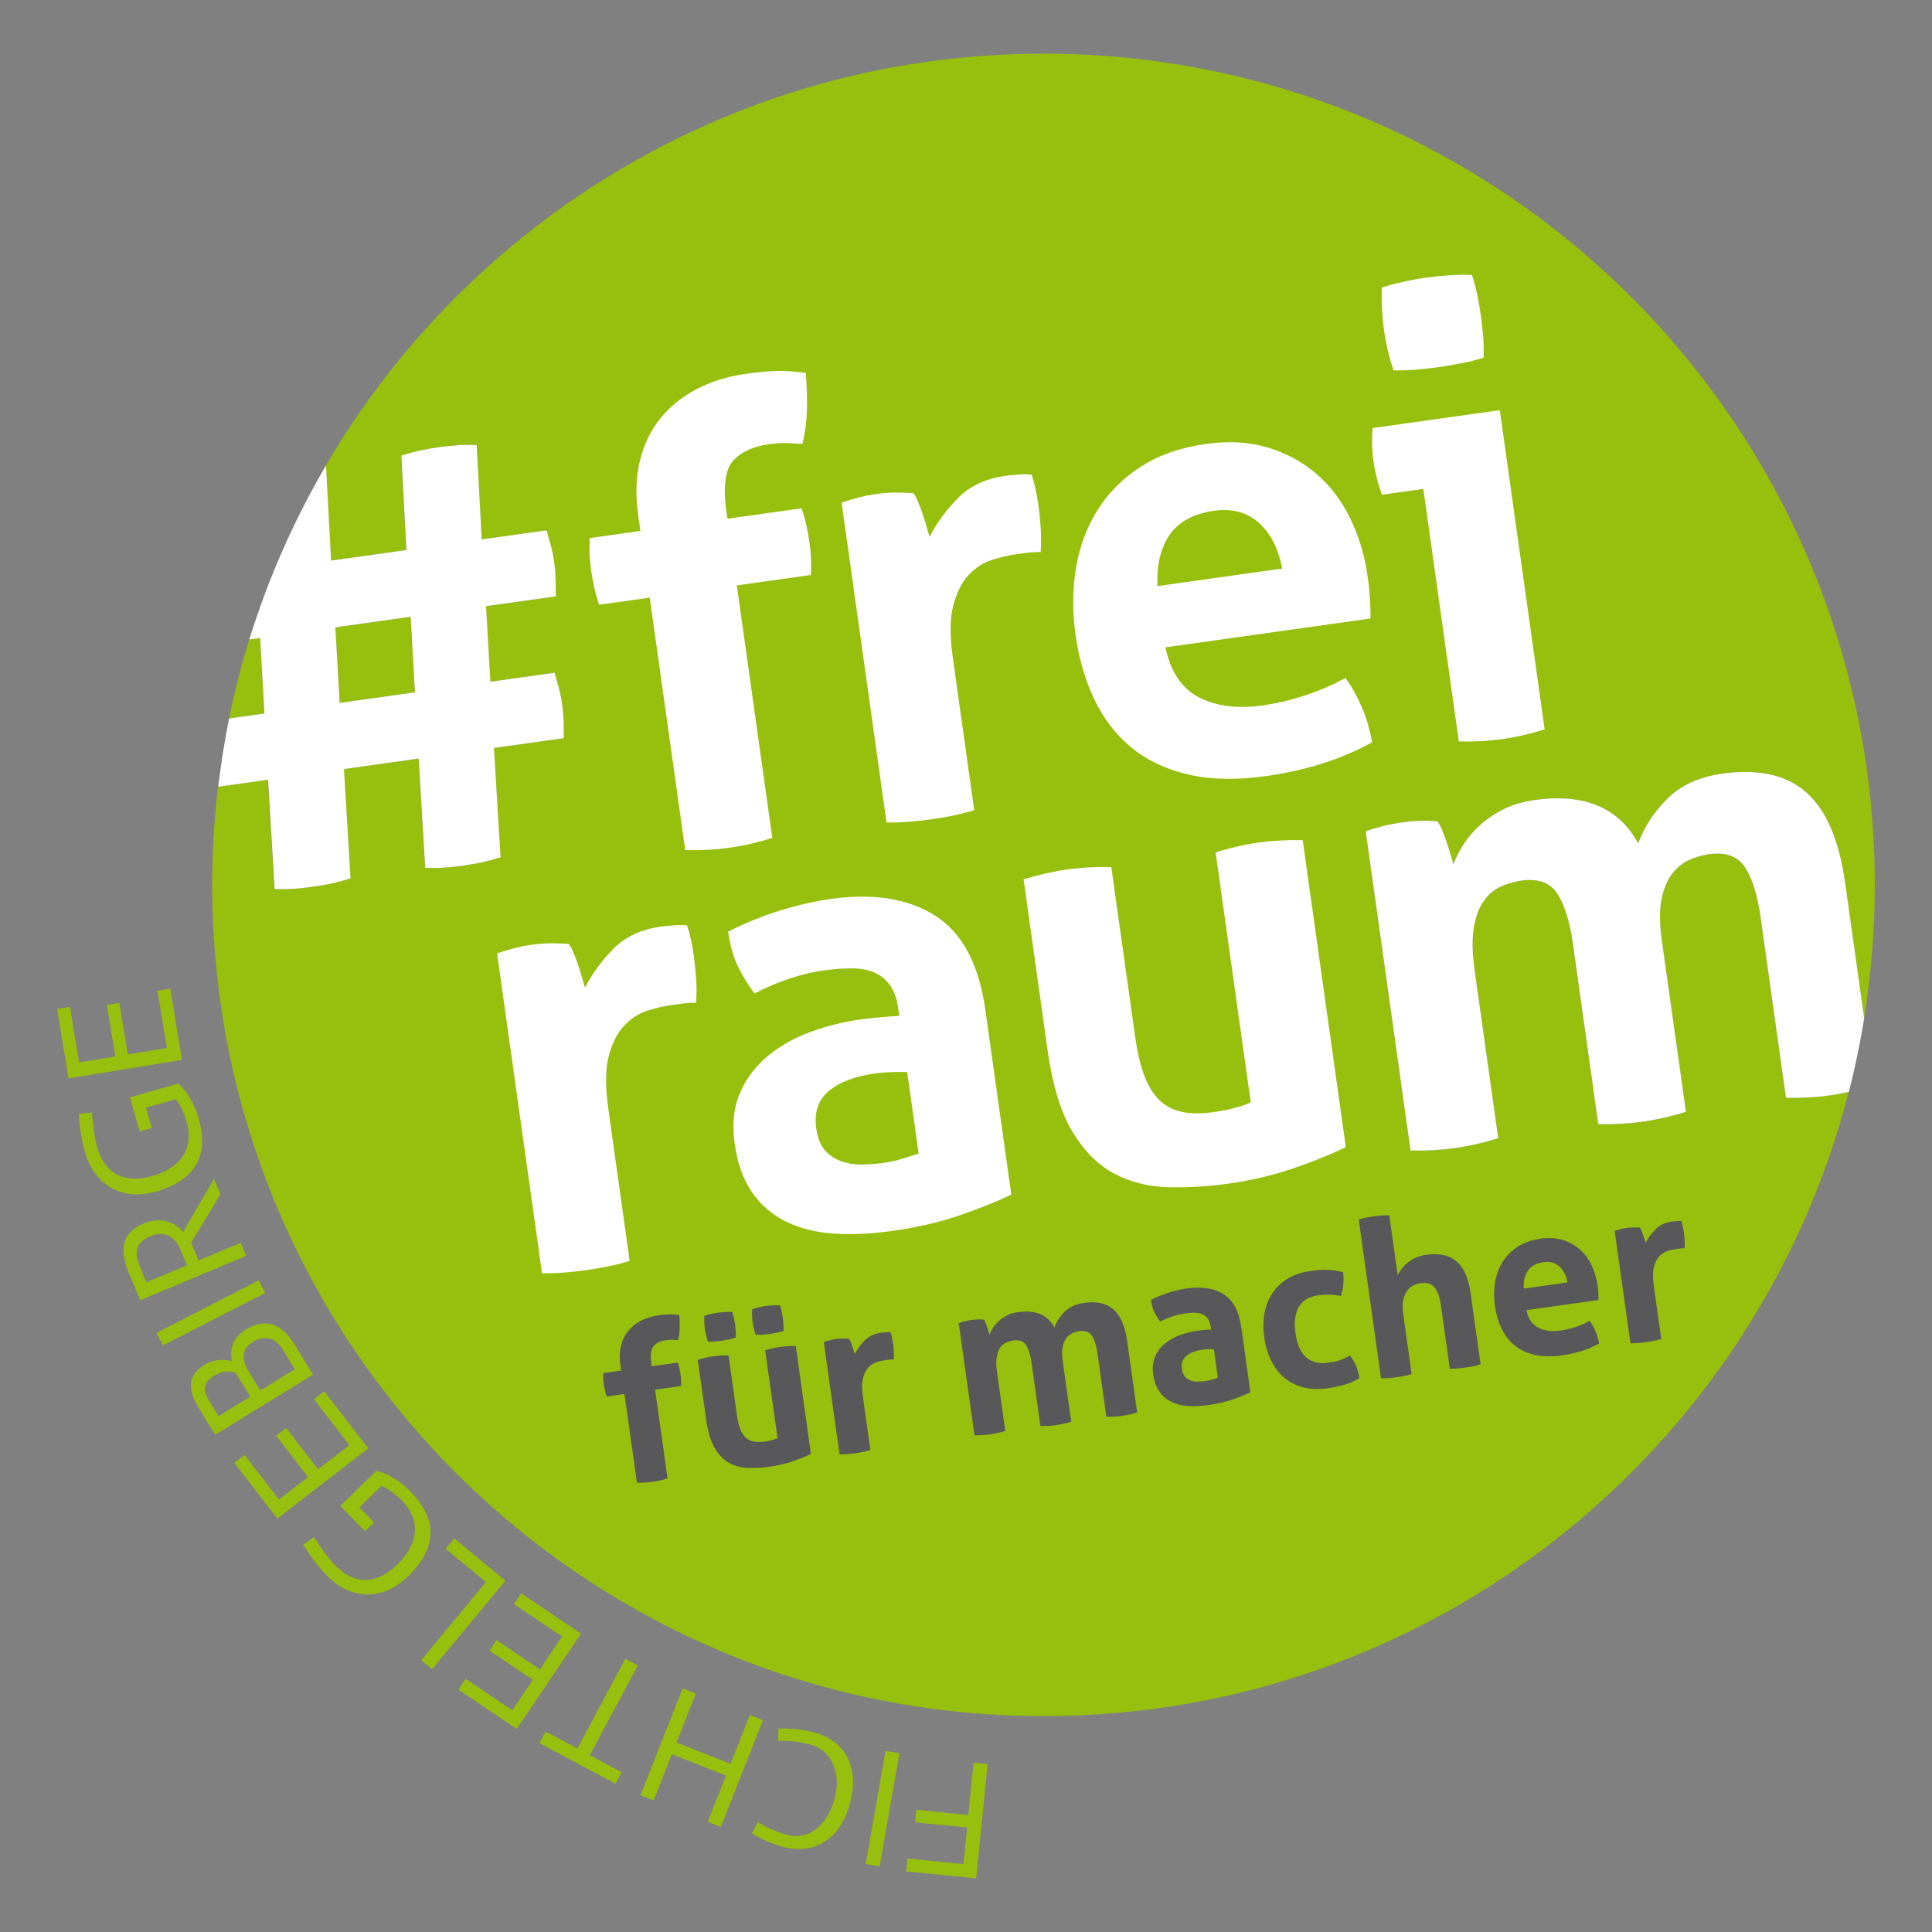 <?xml version="1.0" encoding="UTF-8"?>
<svg xmlns="http://www.w3.org/2000/svg" id="Ebene_1" width="150" height="150" viewBox="0 0 850.39 850.39"><rect x="0" y="0" width="850.39" height="850.39" fill="#808080" stroke="none"/><path d="M429.7,826.78l-30.84-3.07.57-5.68,24.64,2.46,1.6-16.09-22.88-2.28.55-5.53,22.88,2.28,2.29-23.02,6.2.62-5.02,50.32Z" style="fill:#97bf0d;"/><path d="M387.19,821.56l-6.14-1.07,8.72-49.82,6.14,1.07-8.72,49.82Z" style="fill:#97bf0d;"/><path d="M333.62,801.99s5.61,3.76,12.71,5.61c11.48,2.99,18.7-6.78,21.12-16.1,3.1-11.91-2.17-21.4-10.85-23.66-8.11-2.11-14.08-1.52-14.08-1.52l.11-5.41s7.06-.62,15.38,1.55c15.07,3.92,20.02,16.39,16.25,30.89-4.35,16.72-16.26,23.04-29.39,19.62-7.96-2.07-13.91-6-13.91-6l2.67-4.97Z" style="fill:#97bf0d;"/><path d="M317.29,804.18l-5.79-2.29,8.03-20.35-23.8-9.39-8.03,20.35-5.79-2.29,18.56-47.04,5.79,2.29-8.49,21.52,23.8,9.39,8.49-21.52,5.79,2.29-18.56,47.04Z" style="fill:#97bf0d;"/><path d="M259.64,772.57l14,7.47-2.72,5.1-33.49-17.88,2.72-5.1,14,7.47,21.09-39.51,5.49,2.93-21.09,39.51Z" style="fill:#97bf0d;"/><path d="M227.46,761.02l-25.71-17.34,3.19-4.74,20.54,13.86,9.04-13.41-19.07-12.86,3.11-4.61,19.07,12.86,9.75-14.45-21.16-14.27,3.19-4.74,26.33,17.75-28.29,41.95Z" style="fill:#97bf0d;"/><path d="M190.19,734.74l-4.8-3.97,28.48-34.4-17.72-14.67,3.78-4.57,22.52,18.64-32.26,38.97Z" style="fill:#97bf0d;"/><path d="M138.24,676.62s4.68,7.66,9.34,12.44c9.11,9.34,18.94,7.74,27.27-.39,10.72-10.46,9.33-20.7,2.03-28.19-4.71-4.83-8.99-6.45-8.99-6.45l-9.71,9.47,6.47,6.63-3.98,3.88-10.87-11.15,15.87-15.48s7.43,1.35,15.14,9.26c9.32,9.55,14.09,22.3-1.09,37.11-12.26,11.96-26.34,9.53-35.81-.18-6.26-6.42-10.47-13.71-10.47-13.71l4.81-3.24Z" style="fill:#97bf0d;"/><path d="M122.08,668.42l-18.95-24.53,4.52-3.49,15.14,19.6,12.79-9.88-14.05-18.19,4.4-3.4,14.05,18.19,13.79-10.65-15.59-20.19,4.52-3.49,19.4,25.12-40.02,30.91Z" style="fill:#97bf0d;"/><path d="M94.72,631.55l-7.07-11.49c-5.6-9.09-4.62-15.01,2.26-19.24,6.25-3.85,12.14-1.64,12.14-1.64-.87-4.95-.07-10.15,6.12-13.96,6.95-4.28,14.73-4.36,21.34,6.37l8.28,13.45-43.07,26.51ZM110.15,614.74l-6.49-10.55s-4.32-1.78-9.62,1.48c-4.99,3.07-4.53,6.79-2,10.9l4.16,6.76,13.96-8.59ZM129.79,602.65l-5.29-8.59c-3.42-5.56-8.29-6.39-13.02-3.48-4.17,2.57-6.08,6.53-1.92,13.29l5.02,8.15,15.22-9.37Z" style="fill:#97bf0d;"/><path d="M71.73,592.21l-2.85-5.54,45-23.12,2.85,5.54-45,23.12Z" style="fill:#97bf0d;"/><path d="M61.7,572.3l-4.81-11.49c-4.24-10.13-3.91-17.98,6.29-22.25,11.43-4.78,17.4,3.73,17.4,3.73l.14-.05s.55-1.2,1.48-2.79l11.99-20.53,2.84,6.77-12.87,21.31,3.26,7.8,18.54-7.76,2.4,5.75-46.66,19.53ZM62.05,558.73l2.38,5.68,17.86-7.47-2.84-6.77c-2.95-7.05-7.96-8.08-12.88-6.19-7.73,3.23-7.44,7.78-4.52,14.75Z" style="fill:#97bf0d;"/><path d="M40.49,489.67s.49,8.97,2.32,15.38c3.59,12.55,13.01,15.79,24.2,12.58,14.4-4.12,18.03-13.81,15.15-23.86-1.86-6.49-4.86-9.95-4.86-9.95l-13.05,3.74,2.55,8.91-5.35,1.53-4.29-14.97,21.32-6.11s5.9,4.71,8.95,15.33c3.68,12.83,1.83,26.32-18.56,32.17-16.47,4.72-27.71-4.1-31.45-17.14-2.47-8.63-2.72-17.04-2.72-17.04l5.78-.58Z" style="fill:#97bf0d;"/><path d="M30.15,474.68l-4.99-30.61,5.64-.92,3.99,24.46,15.96-2.6-3.7-22.7,5.49-.9,3.7,22.7,17.21-2.81-4.11-25.19,5.64-.92,5.11,31.34-49.94,8.14Z" style="fill:#97bf0d;"/><path d="M786.09,483.19l-11.15-79.35c-1.37-9.78-3.65-17.12-6.84-22.04-3.18-4.91-8.49-6.84-15.92-5.8-3.08.43-6.05,1.31-8.91,2.64-2.86,1.33-5.34,3.38-7.45,6.17-2.1,2.79-3.62,6.52-4.53,11.17-.92,4.66-.88,10.51.11,17.58l10.66,75.82c-6.37,2-12.73,3.45-19.07,4.34-6.34.89-12.85,1.25-19.52,1.08l-11.15-79.35c-1.38-9.79-3.65-17.13-6.84-22.04-3.19-4.91-8.49-6.84-15.92-5.8-3.08.43-6.1,1.32-9.05,2.66-2.96,1.34-5.47,3.49-7.54,6.46-2.08,2.97-3.51,6.91-4.3,11.83-.79,4.91-.65,11.18.42,18.78l10.35,73.64c-6.37,2-12.73,3.45-19.07,4.35-6.34.89-12.85,1.25-19.52,1.08l-19.74-140.5c2.46-.9,4.94-1.67,7.44-2.29,2.5-.63,5.29-1.16,8.37-1.59,3.08-.43,5.82-.68,8.21-.74,2.39-.06,4.9,0,7.51.19.67.83,1.35,2.07,2.05,3.73.69,1.66,1.35,3.41,1.98,5.26.63,1.85,1.21,3.66,1.73,5.44.53,1.77.97,3.28,1.33,4.52,1.06-2.92,2.59-5.91,4.56-8.95,1.97-3.05,4.44-5.89,7.39-8.52,2.95-2.63,6.37-4.91,10.26-6.84,3.89-1.93,8.37-3.26,13.44-3.97,21.92-3.08,37.13,3.28,45.63,19.08,2.68-7.21,6.98-13.77,12.89-19.69,5.91-5.91,13.94-9.58,24.09-11.01,15.93-2.24,28.29.51,37.04,8.24,8.75,7.74,14.44,20.93,17.06,39.59l8.41,59.84c3.08-19.12,4.71-38.72,4.71-58.71,0-202.06-163.81-365.87-365.88-365.87-134.86,0-252.67,72.98-316.12,181.59.08,0,.15,0,.22,0l2.23,41.53,33.15-4.66-2.23-41.53c3-.98,5.76-1.73,8.27-2.27,2.51-.53,5.31-1.02,8.38-1.46,2.72-.38,5.4-.66,8.06-.85,2.65-.19,5.46-.22,8.44-.08l2.23,41.53,28.53-4.01c.72,2.49,1.36,4.75,1.92,6.8.56,2.05,1.02,4.34,1.38,6.87.36,2.54.58,5.09.66,7.66.09,2.58.12,5.16.12,7.74l-30.71,4.32,1.9,33.26,28.26-3.97c.72,2.49,1.37,4.8,1.94,6.93.58,2.13,1.05,4.47,1.4,7.01.35,2.54.56,5,.62,7.4.06,2.39.08,4.89.08,7.47l-30.71,4.32,2.88,48.09c-3.01.98-5.81,1.74-8.41,2.29-2.6.55-5.35,1.03-8.25,1.43-2.9.41-5.63.7-8.19.88-2.56.18-5.33.2-8.3.06l-2.88-48.09-32.88,4.62,2.88,48.09c-3.01.98-5.81,1.74-8.41,2.29-2.6.55-5.44,1.04-8.53,1.47-2.72.38-5.36.66-7.92.84-2.56.18-5.42.21-8.58.1l-2.88-48.09-21.93,3.08c-1.67,14.17-2.55,28.59-2.55,43.21,0,202.07,163.81,365.88,365.88,365.88,170.61,0,313.94-116.78,354.44-274.77-2.73.59-5.46,1.12-8.18,1.51-6.34.89-12.85,1.25-19.52,1.08Z" style="fill:#97bf0d;"/><polygon points="182.66 304.73 180.76 271.47 147.61 276.13 149.51 309.39 182.66 304.73" style="fill:#97bf0d;"/><path d="M114.45,280.78l-4.75.67c-3.51,11.37-6.48,22.97-8.88,34.78l15.54-2.18-1.9-33.26Z" style="fill:#97bf0d;"/><path d="M120.84,391.29c3.15.11,6.01.08,8.58-.1,2.56-.17,5.2-.46,7.92-.84,3.08-.43,5.92-.92,8.53-1.47,2.6-.55,5.4-1.31,8.41-2.29l-2.88-48.09,32.88-4.62,2.88,48.09c2.97.14,5.74.12,8.3-.06,2.56-.18,5.29-.47,8.19-.88,2.9-.41,5.65-.88,8.25-1.43,2.6-.55,5.4-1.31,8.41-2.29l-2.88-48.09,30.71-4.32c0-2.59-.02-5.08-.08-7.47-.06-2.39-.27-4.86-.62-7.4-.35-2.54-.83-4.87-1.4-7.01-.58-2.14-1.23-4.45-1.94-6.93l-28.26,3.97-1.9-33.26,30.71-4.32c0-2.59-.03-5.17-.12-7.74-.08-2.57-.3-5.13-.66-7.66-.35-2.54-.81-4.83-1.38-6.87-.56-2.04-1.21-4.31-1.92-6.8l-28.53,4.01-2.23-41.53c-2.98-.14-5.79-.11-8.44.08-2.65.19-5.34.47-8.06.85-3.08.43-5.87.92-8.38,1.46-2.51.54-5.27,1.29-8.27,2.27l2.23,41.53-33.15,4.66-2.23-41.53c-.08,0-.15,0-.22,0-13.92,23.83-25.24,49.38-33.54,76.25l4.75-.67,1.9,33.26-15.54,2.18c-2.01,9.88-3.6,19.9-4.79,30.05l21.93-3.08,2.88,48.09ZM180.76,271.47l1.9,33.26-33.15,4.66-1.9-33.26,33.15-4.66Z" style="fill:#fff;"/><path d="M812.11,388.36c-2.62-18.66-8.31-31.85-17.06-39.59-8.75-7.73-21.11-10.47-37.04-8.24-10.15,1.43-18.18,5.1-24.09,11.01-5.91,5.92-10.21,12.48-12.89,19.69-8.5-15.8-23.71-22.16-45.63-19.08-5.07.71-9.55,2.04-13.44,3.97-3.89,1.93-7.31,4.21-10.26,6.84-2.96,2.63-5.42,5.47-7.39,8.52-1.98,3.05-3.5,6.03-4.56,8.95-.36-1.24-.8-2.75-1.33-4.52-.53-1.77-1.1-3.59-1.73-5.44-.63-1.85-1.29-3.6-1.98-5.26-.7-1.66-1.38-2.9-2.05-3.73-2.61-.19-5.12-.25-7.51-.19-2.39.06-5.13.3-8.21.74-3.08.43-5.87.96-8.37,1.59-2.5.63-4.98,1.39-7.44,2.29l19.74,140.5c6.68.17,13.19-.19,19.52-1.08,6.34-.89,12.7-2.34,19.07-4.35l-10.35-73.64c-1.07-7.61-1.21-13.87-.42-18.78.78-4.91,2.22-8.85,4.3-11.83,2.08-2.97,4.58-5.12,7.54-6.46,2.95-1.34,5.96-2.22,9.05-2.66,7.43-1.04,12.73.89,15.92,5.8,3.18,4.91,5.46,12.25,6.84,22.04l11.15,79.35c6.68.17,13.18-.19,19.52-1.08,6.34-.89,12.7-2.34,19.07-4.34l-10.66-75.82c-.99-7.07-1.03-12.93-.11-17.58.91-4.65,2.43-8.38,4.53-11.17,2.1-2.79,4.58-4.84,7.45-6.17,2.86-1.33,5.83-2.21,8.91-2.64,7.43-1.04,12.74.89,15.92,5.8,3.19,4.91,5.46,12.26,6.84,22.04l11.15,79.35c6.68.17,13.18-.19,19.52-1.08,2.72-.38,5.45-.92,8.18-1.51,2.72-10.62,4.96-21.43,6.73-32.4l-8.41-59.84Z" style="fill:#fff;"/><path d="M274.86,613.58l-7.83,1.1c-.33-.99-.59-1.89-.77-2.71s-.33-1.67-.46-2.57c-.12-.83-.2-1.63-.24-2.4-.04-.77-.04-1.65.02-2.63l7.83-1.1-.34-2.39c-.43-3.05-.35-5.84.24-8.36.59-2.51,1.63-4.7,3.12-6.57,1.48-1.87,3.36-3.4,5.63-4.59s4.83-1.99,7.7-2.4c1.91-.27,3.53-.41,4.86-.43,1.33-.03,2.79.08,4.38.31.17,2.12.22,4.04.18,5.77-.05,1.72-.28,3.46-.68,5.21-.72-.03-1.47-.07-2.26-.12-.79-.05-1.82.01-3.09.19-2.23.32-3.97,1.1-5.22,2.34s-1.7,3.6-1.34,7.05l.29,2.09,11.46-1.61c.33,1,.59,1.9.77,2.72.18.82.33,1.67.46,2.56.12.83.2,1.63.24,2.4.05.77.04,1.65-.02,2.63l-11.45,1.61,5.49,39.05c-2.24.7-4.44,1.21-6.61,1.51-2.23.31-4.51.43-6.86.38l-5.49-39.05Z" style="fill:#58585a;"/><path d="M307.11,598.53c2.24-.7,4.47-1.21,6.7-1.53,2.23-.31,4.52-.44,6.86-.38l3.68,26.16c.37,2.61.88,4.73,1.53,6.36.65,1.63,1.47,2.88,2.47,3.75s2.16,1.42,3.49,1.65c1.33.24,2.86.23,4.58-.01,2.35-.33,4.3-.83,5.82-1.5l-5.43-38.67c2.24-.7,4.44-1.21,6.6-1.51,2.23-.31,4.52-.44,6.86-.38l6.67,47.46c-1.94.99-4.53,2.05-7.78,3.18-3.24,1.14-6.69,1.96-10.31,2.47-3.24.46-6.4.64-9.46.55-3.06-.08-5.84-.8-8.33-2.14-2.49-1.33-4.63-3.5-6.41-6.5-1.79-2.99-3.05-7.13-3.79-12.41l-3.73-26.55ZM311.54,590.5c-.26-.94-.5-1.86-.73-2.77s-.41-1.84-.54-2.8c-.12-.89-.21-1.83-.25-2.79-.04-.97-.06-1.94-.07-2.91.93-.33,1.94-.62,3.04-.87s2.1-.44,2.99-.56,1.9-.22,3.03-.28c1.13-.07,2.21-.07,3.26-.02.33.93.59,1.85.78,2.77s.36,1.85.49,2.8c.13.89.22,1.82.29,2.78.07.96.08,1.94.02,2.92-.99.33-2.02.61-3.09.82-1.08.22-2.09.39-3.05.53-.83.12-1.82.22-2.97.32-1.16.1-2.22.12-3.21.06ZM332.64,587.54c-.65-1.86-1.1-3.71-1.36-5.56-.26-1.84-.33-3.74-.22-5.71.93-.32,1.94-.61,3.05-.86,1.1-.25,2.09-.44,2.98-.56.89-.12,1.9-.22,3.03-.28s2.21-.07,3.26-.03c.26.94.49,1.87.68,2.78.2.91.36,1.85.49,2.8.13.89.22,1.82.29,2.78.07.96.11,1.93.12,2.9-.99.33-2.04.61-3.15.83-1.1.22-2.1.39-2.99.51-.89.13-1.9.24-3.02.33-1.12.1-2.17.12-3.16.06Z" style="fill:#58585a;"/><path d="M362.59,590.72c.93-.32,1.81-.59,2.66-.8.84-.22,1.77-.4,2.8-.54.96-.13,1.9-.2,2.84-.2s1.87.03,2.79.09c.24.29.47.73.72,1.31.24.58.47,1.2.7,1.85.22.65.42,1.3.62,1.96.19.65.34,1.2.47,1.64,1.13-2.17,2.59-4.18,4.41-6.03s4.26-2.98,7.31-3.41c.64-.09,1.37-.16,2.21-.22.84-.05,1.46-.04,1.85.03.22.62.42,1.34.6,2.15.17.82.33,1.67.46,2.56.15,1.09.27,2.27.35,3.55.08,1.29.08,2.52-.01,3.7-.72-.03-1.51.02-2.37.14-.86.12-1.38.2-1.57.22-1.08.15-2.28.43-3.58.84-1.31.41-2.5,1.18-3.57,2.3-1.08,1.13-1.88,2.69-2.4,4.72-.53,2.02-.55,4.75-.07,8.18l3.3,23.49c-1.12.35-2.25.64-3.38.86-1.14.23-2.25.42-3.33.57-1.08.15-2.19.28-3.31.37-1.12.09-2.3.13-3.54.11l-6.95-49.46Z" style="fill:#58585a;"/><path d="M421.98,582.38c.87-.32,1.73-.59,2.61-.8.88-.22,1.86-.41,2.94-.56s2.04-.24,2.88-.26,1.72,0,2.64.07c.24.29.47.73.72,1.31.24.59.47,1.2.7,1.85.22.64.43,1.28.61,1.91.18.62.34,1.15.47,1.59.37-1.03.91-2.08,1.6-3.14.7-1.08,1.56-2.07,2.6-3,1.04-.92,2.24-1.72,3.6-2.4s2.94-1.14,4.72-1.39c7.7-1.09,13.05,1.15,16.04,6.7.94-2.53,2.45-4.84,4.53-6.92,2.08-2.08,4.9-3.36,8.47-3.86,5.6-.79,9.94.18,13.02,2.89,3.07,2.72,5.07,7.35,6,13.91l4.41,31.41c-2.24.7-4.47,1.21-6.7,1.53-2.23.31-4.51.43-6.86.38l-3.91-27.88c-.49-3.44-1.29-6.02-2.4-7.74-1.12-1.73-2.99-2.4-5.6-2.04-1.08.15-2.13.46-3.13.92-1.01.47-1.88,1.19-2.61,2.17-.74.98-1.27,2.29-1.59,3.92-.32,1.64-.31,3.7.04,6.18l3.74,26.64c-2.24.7-4.47,1.21-6.7,1.52-2.23.31-4.52.43-6.86.38l-3.92-27.88c-.48-3.44-1.28-6.02-2.4-7.74s-2.98-2.4-5.59-2.04c-1.08.15-2.14.46-3.18.93-1.04.47-1.92,1.23-2.65,2.27-.73,1.05-1.23,2.43-1.51,4.15-.28,1.73-.23,3.93.14,6.6l3.64,25.88c-2.24.7-4.47,1.21-6.7,1.52-2.23.32-4.52.44-6.86.38l-6.94-49.37Z" style="fill:#58585a;"/><path d="M532.91,584.03c-.21-1.53-.64-2.73-1.29-3.61-.65-.88-1.45-1.54-2.42-1.95-.97-.42-2.12-.63-3.45-.64s-2.8.1-4.39.33c-3.43.49-7,1.67-10.7,3.55-1.12-1.53-2.01-2.99-2.66-4.4-.65-1.4-1.12-3.12-1.41-5.15,2.67-1.35,5.37-2.44,8.11-3.28,2.74-.84,5.31-1.43,7.73-1.77,6.62-.93,12.02-.07,16.19,2.59,4.17,2.66,6.75,7.49,7.74,14.49l4.02,28.65c-2.13,1.01-4.74,2.06-7.83,3.14-3.1,1.09-6.65,1.91-10.66,2.47-3.24.46-6.26.59-9.05.4-2.79-.19-5.24-.82-7.37-1.88s-3.87-2.57-5.21-4.53c-1.35-1.95-2.23-4.45-2.66-7.51-.43-3.06-.14-5.71.88-7.96,1.01-2.25,2.47-4.15,4.36-5.68,1.89-1.53,4.08-2.75,6.55-3.64s4.98-1.53,7.53-1.89c1.84-.26,3.89-.45,6.15-.57l-.16-1.14ZM534.3,593.86c-.78-.02-1.63-.01-2.53.01-.9.03-1.71.09-2.4.19-3.12.44-5.51,1.34-7.17,2.71s-2.31,3.3-1.96,5.77c.23,1.66.76,2.88,1.59,3.67.82.8,1.76,1.33,2.8,1.6,1.04.28,2.13.38,3.26.32,1.13-.06,2.1-.15,2.93-.27.96-.13,1.9-.35,2.83-.64s1.74-.55,2.42-.78l-1.77-12.6Z" style="fill:#58585a;"/><path d="M594.18,596.64c.94,1.17,1.79,2.56,2.54,4.17.75,1.62,1.28,3.57,1.6,5.86-2.4,1.38-4.7,2.36-6.88,2.96-2.19.6-4.49,1.07-6.91,1.41-4.14.58-7.82.43-11.06-.44-3.24-.88-6.03-2.32-8.35-4.33-2.33-2.01-4.22-4.52-5.68-7.53-1.46-3.01-2.45-6.35-2.97-10.05-.51-3.63-.5-7.07.05-10.33.55-3.26,1.66-6.21,3.34-8.84,1.67-2.64,3.91-4.83,6.72-6.59,2.8-1.76,6.17-2.91,10.12-3.47,1.4-.2,2.69-.35,3.88-.45,1.18-.11,2.33-.13,3.44-.1,1.11.04,2.23.14,3.35.31,1.13.17,2.4.41,3.8.73.21,1.47.25,3.13.12,5-.13,1.87-.49,3.69-1.08,5.46-2-.36-3.73-.56-5.19-.58-1.47-.02-3.12.09-4.97.35-3.94.56-6.74,2.26-8.38,5.12-1.64,2.86-2.13,6.68-1.46,11.45.72,5.16,2.34,8.76,4.83,10.81,2.5,2.05,5.59,2.82,9.28,2.3.95-.13,1.83-.27,2.62-.42.79-.14,1.56-.33,2.31-.56s1.5-.54,2.26-.9c.76-.37,1.65-.81,2.68-1.35Z" style="fill:#58585a;"/><path d="M598.04,536.8c1.06-.34,2.15-.63,3.29-.85,1.14-.22,2.25-.41,3.33-.56s2.2-.28,3.36-.38c1.15-.09,2.32-.13,3.49-.1l3.69,26.26c.37-.63.86-1.4,1.48-2.3.62-.9,1.42-1.8,2.4-2.68.98-.88,2.19-1.68,3.65-2.41,1.46-.72,3.17-1.22,5.14-1.5,5.48-.77,9.84.17,13.11,2.83,3.26,2.66,5.35,7.26,6.28,13.82l4.44,31.61c-1.12.35-2.25.64-3.39.86-1.13.22-2.25.41-3.32.56-1.08.15-2.2.28-3.35.38-1.16.09-2.32.13-3.49.1l-3.93-27.98c-.48-3.44-1.39-6-2.73-7.69-1.34-1.69-3.32-2.36-5.93-1.99-1.08.15-2.17.46-3.27.94-1.1.49-2.05,1.25-2.84,2.3-.79,1.05-1.38,2.45-1.75,4.19s-.37,3.95,0,6.62l3.65,25.97c-1.12.35-2.25.64-3.39.86s-2.25.41-3.33.56-2.18.28-3.31.37c-1.12.09-2.27.12-3.44.09l-9.82-69.89Z" style="fill:#58585a;"/><path d="M671.89,576.67c.79,3.78,2.52,6.37,5.18,7.74,2.66,1.38,5.96,1.79,9.91,1.24,2.16-.3,4.35-.82,6.55-1.56,2.2-.73,4.27-1.62,6.2-2.67.88,1.18,1.7,2.62,2.46,4.33.76,1.71,1.32,3.58,1.67,5.61-4.7,2.61-10.17,4.35-16.4,5.22-4.58.64-8.6.56-12.06-.25s-6.38-2.2-8.77-4.18c-2.39-1.96-4.29-4.44-5.71-7.42-1.43-2.98-2.4-6.32-2.92-10.01-.51-3.63-.48-7.11.09-10.43.57-3.32,1.69-6.31,3.36-8.95,1.68-2.64,3.9-4.85,6.66-6.63,2.77-1.78,6.12-2.95,10.07-3.51,3.44-.49,6.58-.31,9.42.53,2.84.83,5.35,2.16,7.52,4,2.17,1.84,3.94,4.14,5.3,6.9s2.27,5.8,2.74,9.11c.17,1.21.29,2.41.36,3.6.07,1.2.09,2.15.06,2.87l-31.7,4.45ZM689.95,564.49c-.56-3.04-1.75-5.39-3.57-7.05-1.82-1.66-4.14-2.29-6.94-1.9-3.18.45-5.47,1.68-6.88,3.69-1.41,2.01-2.04,4.67-1.9,7.96l19.29-2.71Z" style="fill:#58585a;"/><path d="M710.71,541.81c.93-.33,1.81-.6,2.66-.81.85-.22,1.78-.4,2.8-.54.95-.13,1.9-.2,2.84-.21.94,0,1.87.03,2.79.09.23.29.47.73.72,1.31.24.59.47,1.2.7,1.85.22.64.43,1.3.62,1.96.19.65.35,1.2.47,1.64,1.12-2.17,2.59-4.18,4.41-6.03s4.26-2.98,7.31-3.41c.64-.09,1.38-.16,2.21-.21.83-.05,1.45-.04,1.85.03.21.62.41,1.34.59,2.15.18.82.33,1.68.46,2.57.15,1.08.27,2.27.35,3.55.09,1.29.08,2.52-.01,3.7-.72-.03-1.51.02-2.36.14-.86.12-1.39.19-1.58.22-1.08.15-2.28.43-3.58.84-1.31.41-2.5,1.18-3.57,2.3s-1.88,2.7-2.4,4.72c-.53,2.02-.55,4.75-.07,8.18l3.3,23.5c-1.12.35-2.25.63-3.38.86-1.14.22-2.25.41-3.33.56s-2.18.28-3.31.37-2.3.13-3.54.11l-6.95-49.46Z" style="fill:#58585a;"/><path d="M285.99,263.05l-22.28,3.13c-.95-2.82-1.69-5.4-2.19-7.73-.51-2.33-.95-4.76-1.3-7.3-.33-2.35-.56-4.63-.68-6.83-.13-2.2-.11-4.7.05-7.49l22.28-3.13-.96-6.79c-1.22-8.7-1-16.63.68-23.79,1.67-7.16,4.63-13.4,8.87-18.71,4.24-5.31,9.59-9.66,16.04-13.06,6.45-3.4,13.75-5.67,21.9-6.82,5.44-.76,10.04-1.18,13.82-1.25,3.77-.07,7.93.23,12.46.88.47,6.03.64,11.51.5,16.42-.14,4.92-.79,9.86-1.93,14.82-2.05-.08-4.18-.19-6.42-.34-2.24-.14-5.17.03-8.79.54-6.34.89-11.3,3.11-14.86,6.66-3.57,3.55-4.84,10.24-3.83,20.08l.84,5.98,32.61-4.58c.95,2.82,1.68,5.4,2.19,7.73.51,2.33.95,4.76,1.3,7.3.33,2.36.55,4.63.68,6.83.12,2.2.11,4.7-.05,7.49l-32.61,4.58,15.62,111.15c-6.37,2-12.64,3.44-18.79,4.3-6.34.89-12.85,1.25-19.53,1.08l-15.62-111.15Z" style="fill:#fff;"/><path d="M370.46,221.25c2.64-.93,5.17-1.7,7.57-2.31,2.41-.62,5.06-1.13,7.96-1.54,2.72-.38,5.41-.57,8.09-.58,2.68,0,5.32.08,7.93.27.67.83,1.35,2.08,2.05,3.73.69,1.66,1.35,3.41,1.99,5.26.63,1.85,1.21,3.71,1.75,5.57.54,1.87.99,3.42,1.35,4.66,3.19-6.17,7.38-11.89,12.55-17.14,5.18-5.25,12.11-8.49,20.81-9.71,1.81-.26,3.91-.46,6.29-.61,2.38-.15,4.14-.12,5.28.09.62,1.76,1.18,3.81,1.69,6.13.51,2.33.95,4.77,1.3,7.3.43,3.08.77,6.45,1.01,10.11.24,3.66.22,7.17-.05,10.54-2.04-.08-4.29.05-6.74.39-2.44.34-3.94.55-4.48.63-3.08.43-6.47,1.24-10.19,2.4-3.72,1.17-7.11,3.36-10.17,6.56-3.06,3.2-5.34,7.68-6.84,13.43-1.5,5.75-1.56,13.52-.19,23.31l9.39,66.85c-3.18,1-6.4,1.82-9.63,2.46-3.23.64-6.39,1.18-9.47,1.61-3.08.43-6.22.78-9.42,1.05-3.2.26-6.55.37-10.07.31l-19.78-140.77Z" style="fill:#fff;"/><path d="M512.98,284.91c2.25,10.77,7.16,18.11,14.74,22.04,7.57,3.93,16.97,5.1,28.2,3.52,6.16-.87,12.37-2.34,18.64-4.42,6.26-2.08,12.14-4.61,17.63-7.61,2.51,3.35,4.83,7.45,7,12.32,2.16,4.87,3.74,10.19,4.74,15.96-13.37,7.42-28.93,12.38-46.68,14.88-13.05,1.83-24.49,1.59-34.33-.72s-18.16-6.27-24.94-11.87c-6.79-5.6-12.22-12.64-16.27-21.13-4.06-8.48-6.82-17.98-8.3-28.48-1.45-10.33-1.37-20.22.26-29.69,1.62-9.46,4.82-17.95,9.58-25.45,4.77-7.5,11.09-13.8,18.97-18.88,7.88-5.08,17.43-8.41,28.66-9.98,9.78-1.38,18.72-.88,26.81,1.5,8.1,2.37,15.23,6.17,21.42,11.4,6.18,5.23,11.22,11.77,15.09,19.63,3.88,7.87,6.48,16.5,7.8,25.92.49,3.45.83,6.86,1.02,10.25.2,3.39.25,6.11.17,8.15l-90.22,12.68ZM564.36,250.26c-1.59-8.65-4.97-15.33-10.16-20.05-5.19-4.72-11.77-6.52-19.74-5.4-9.06,1.27-15.59,4.78-19.58,10.51-4,5.74-5.81,13.29-5.41,22.65l54.89-7.72Z" style="fill:#fff;"/><path d="M626.5,215.2l-18.21,2.56c-.87-2.28-1.63-4.71-2.27-7.3-.64-2.59-1.13-5.06-1.46-7.42-.69-4.89-.81-9.77-.39-14.63l55.98-7.87,19.74,140.5c-6.37,2-12.64,3.44-18.79,4.3-5.98.84-12.31,1.18-18.98,1l-15.62-111.15ZM613.34,163.01c-1.96-6-3.35-12-4.19-17.98-.81-5.8-1.12-11.94-.92-18.44,3-.98,6.25-1.85,9.75-2.62,3.49-.77,6.69-1.36,9.59-1.76,3.08-.43,6.45-.77,10.11-1.01,3.66-.24,7.07-.3,10.23-.19.98,3.01,1.76,5.99,2.36,8.95.6,2.97,1.12,5.99,1.55,9.07.41,2.9.73,5.9.99,9,.25,3.11.33,6.24.21,9.39-3.01.98-6.26,1.8-9.77,2.48-3.51.68-6.8,1.23-9.88,1.67-2.9.41-6.17.78-9.82,1.1-3.65.33-7.05.44-10.2.33Z" style="fill:#fff;"/><path d="M218.77,419.65c2.64-.92,5.16-1.69,7.57-2.31s5.06-1.13,7.96-1.54c2.72-.38,5.41-.57,8.09-.58,2.68,0,5.32.09,7.94.27.67.83,1.35,2.08,2.05,3.73.69,1.66,1.36,3.41,1.99,5.27.63,1.85,1.21,3.7,1.75,5.57s.99,3.42,1.35,4.66c3.2-6.17,7.38-11.89,12.56-17.14,5.17-5.25,12.11-8.49,20.81-9.71,1.81-.25,3.91-.46,6.29-.61,2.38-.15,4.14-.12,5.28.09.62,1.76,1.18,3.81,1.69,6.13.51,2.33.95,4.77,1.3,7.3.43,3.08.77,6.45,1.01,10.11.24,3.66.22,7.17-.04,10.54-2.05-.09-4.29.04-6.74.39-2.44.34-3.94.55-4.48.63-3.08.43-6.48,1.23-10.19,2.4-3.72,1.17-7.11,3.36-10.17,6.55-3.06,3.21-5.34,7.68-6.84,13.44-1.51,5.75-1.56,13.52-.19,23.3l9.39,66.85c-3.19,1-6.4,1.82-9.63,2.46-3.24.64-6.39,1.18-9.47,1.61-3.08.43-6.22.78-9.41,1.05-3.2.26-6.56.36-10.07.3l-19.78-140.77Z" style="fill:#fff;"/><path d="M395.37,443.88c-.61-4.35-1.84-7.78-3.66-10.29-1.83-2.51-4.12-4.36-6.88-5.55-2.76-1.18-6.03-1.78-9.81-1.8-3.79-.03-7.95.29-12.48.92-9.79,1.37-19.94,4.74-30.45,10.1-3.2-4.35-5.73-8.52-7.58-12.52-1.85-3.99-3.19-8.88-4.01-14.68,7.59-3.84,15.28-6.95,23.08-9.34,7.79-2.39,15.13-4.06,22.02-5.03,18.84-2.65,34.2-.18,46.07,7.38,11.87,7.57,19.21,21.32,22.01,41.24l11.46,81.53c-6.07,2.89-13.5,5.87-22.3,8.96-8.81,3.08-18.91,5.43-30.32,7.03-9.24,1.3-17.83,1.68-25.75,1.13-7.93-.55-14.93-2.34-20.98-5.36-6.07-3.03-11.01-7.32-14.83-12.88-3.83-5.56-6.36-12.69-7.58-21.38-1.22-8.7-.39-16.25,2.5-22.66,2.88-6.41,7.03-11.79,12.42-16.15,5.39-4.36,11.6-7.82,18.63-10.38,7.03-2.55,14.17-4.35,21.42-5.37,5.25-.74,11.09-1.28,17.5-1.63l-.46-3.26ZM399.3,471.87c-2.22-.06-4.62-.04-7.2.04-2.58.08-4.86.27-6.85.55-8.88,1.25-15.68,3.82-20.39,7.71-4.72,3.9-6.58,9.38-5.59,16.45.66,4.71,2.17,8.2,4.52,10.45,2.35,2.26,5.01,3.78,7.99,4.56,2.97.79,6.06,1.09,9.27.91,3.21-.17,5.99-.42,8.35-.76,2.72-.38,5.4-.99,8.06-1.82,2.65-.84,4.95-1.58,6.89-2.22l-5.04-35.87Z" style="fill:#fff;"/><path d="M450.56,387.07c6.37-2,12.72-3.45,19.06-4.34s12.85-1.25,19.53-1.08l10.47,74.46c1.04,7.43,2.49,13.46,4.34,18.09,1.85,4.64,4.2,8.19,7.04,10.65,2.84,2.47,6.15,4.03,9.94,4.7,3.79.67,8.13.66,13.02-.03,6.7-.94,12.23-2.36,16.58-4.27l-15.47-110.06c6.36-2,12.63-3.44,18.79-4.3,6.34-.89,12.85-1.25,19.53-1.08l18.98,135.06c-5.52,2.81-12.9,5.83-22.14,9.07-9.25,3.24-19.03,5.58-29.36,7.03-9.24,1.3-18.22,1.83-26.94,1.57-8.72-.25-16.62-2.28-23.72-6.09s-13.18-9.97-18.26-18.49-8.67-20.31-10.79-35.34l-10.61-75.55Z" style="fill:#fff;"/></svg>
